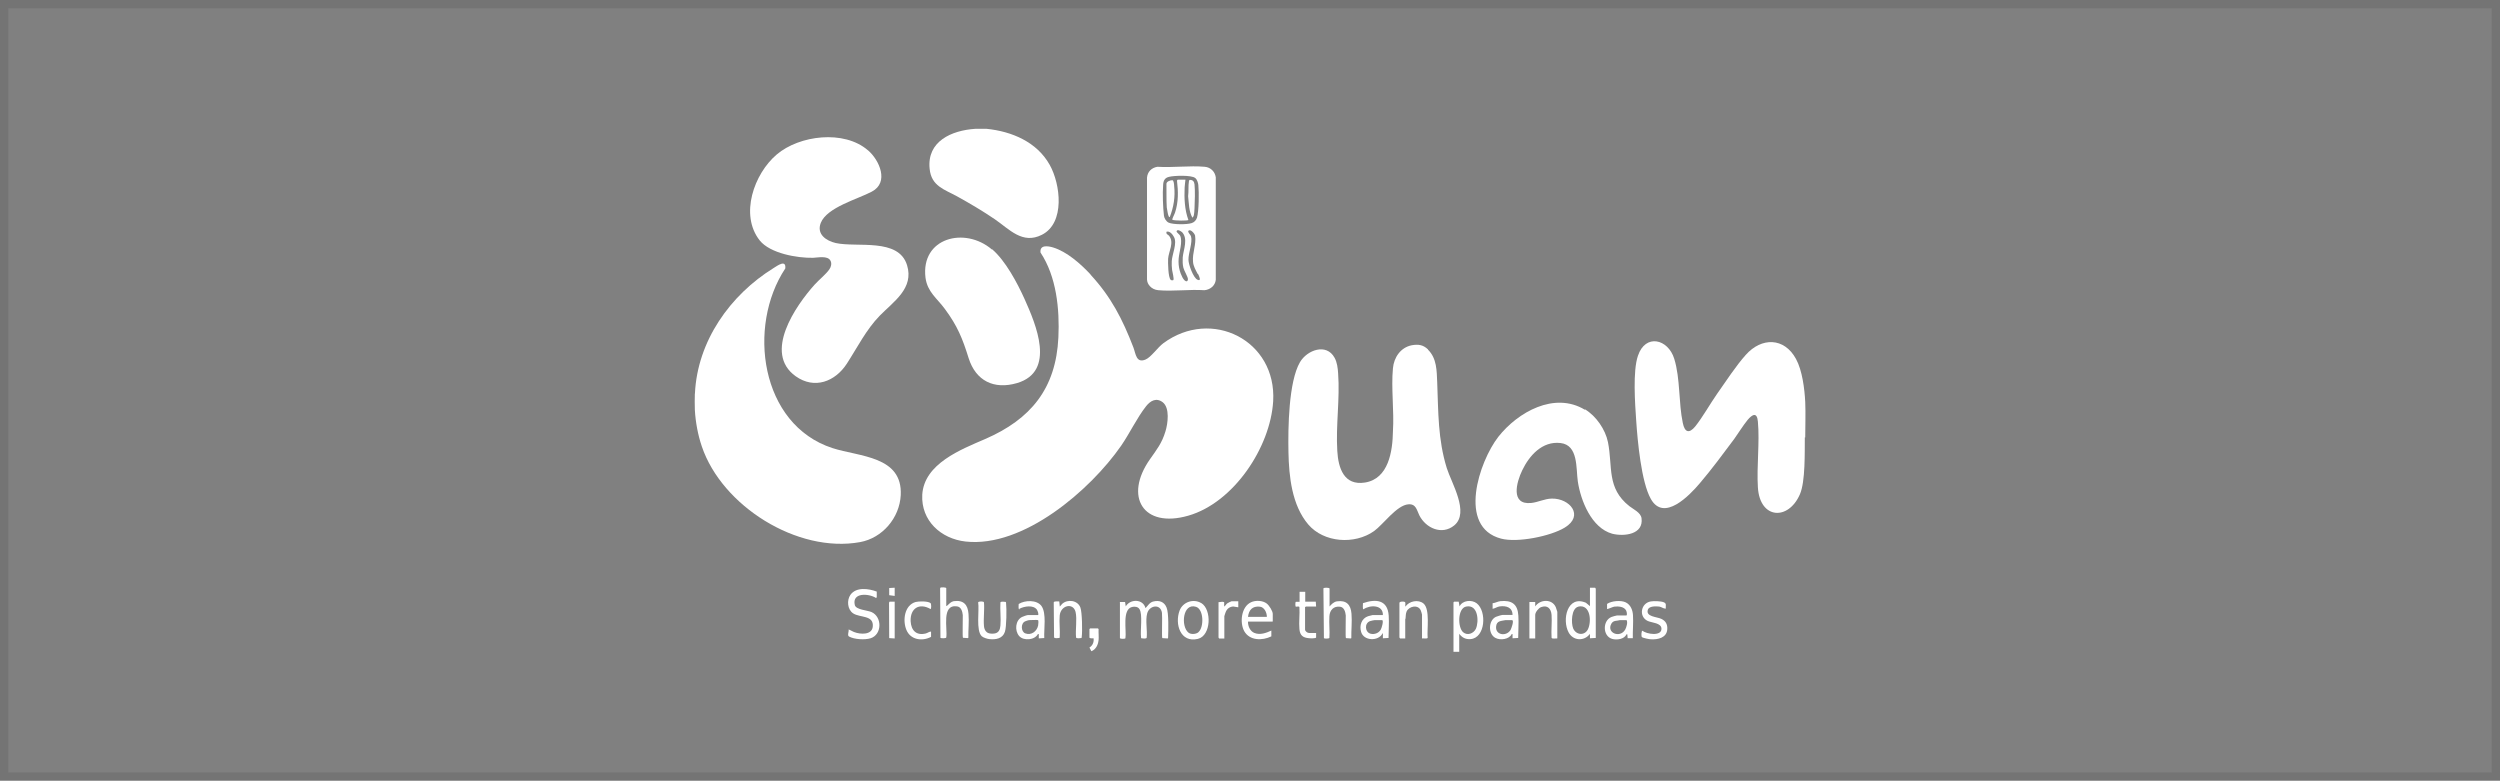 <?xml version="1.0" encoding="UTF-8"?>
<svg id="_图层_2" data-name="图层 2" xmlns="http://www.w3.org/2000/svg" viewBox="0 0 301 94">
  <rect x="0" y="0" width="301" height="94" fill="#808080" stroke="none"/>
  <defs>
    <style>
      .cls-1 {
        fill: none;
        opacity: .1;
        stroke: #121212;
        stroke-miterlimit: 10;
      }

      .cls-2 {
        fill: #fff;
      }
    </style>
  </defs>
  <g id="_图层_1-2" data-name="图层 1">
    <g id="_四川文旅" data-name="四川文旅">
      <rect class="cls-1" x=".5" y=".5" width="300" height="93"/>
      <g id="_图层_1-2" data-name=" 图层 1-2">
        <g>
          <path class="cls-2" d="M83.67,47.39c.29-6.31,4.22-11.87,9.49-15.13.47-.29,1.5-1.05,1.39.06-4.61,6.95-3.03,18.8,5.68,21.63,3.24,1.05,8.45.94,8.22,5.66-.14,2.75-2.21,5.17-4.9,5.66-7.54,1.37-16.63-4.35-19.05-11.52-.47-1.37-.76-2.95-.84-4.41-.02-.62-.02-1.35,0-1.97h0v.02Z"/>
          <path class="cls-2" d="M217.3,52.66c-.02,1.76.08,5.31-.59,6.85-1.39,3.2-4.82,3.01-5.06-.82-.16-2.56.23-5.39,0-7.93-.1-1.19-.68-.86-1.23-.21-.57.7-1.09,1.56-1.62,2.3-1.31,1.76-2.71,3.65-4.14,5.33-1.25,1.48-4.33,4.69-5.9,1.89-1.15-2.03-1.6-7.01-1.76-9.41-.14-2.05-.43-5.97.21-7.83.9-2.69,3.63-2.03,4.37.37.74,2.4.51,5.29,1.03,7.73.23,1.13.76,1.31,1.5.41.9-1.13,1.78-2.71,2.64-3.94,1.03-1.46,2.28-3.38,3.44-4.67,1.89-2.13,4.63-2.13,6.05.49.76,1.39,1.03,3.61,1.11,5.17.06,1.37,0,2.89,0,4.28h-.02Z"/>
          <path class="cls-2" d="M118.79,15.51c3.03.31,6.05,1.58,7.59,4.33,1.31,2.32,1.89,7.01-.94,8.43-2.34,1.19-3.92-.68-5.66-1.87-1.44-.98-3.01-1.91-4.53-2.75s-3.12-1.23-3.32-3.32c-.35-3.32,2.64-4.63,5.49-4.82h1.37Z"/>
          <path class="cls-2" d="M175,78.49v-5.97l.08-.08h.55l.1.57c.35-.74,1.46-.84,2.07-.37,1.23.96,1.05,4.18-.76,4.31-.59.04-1-.18-1.35-.64v2.17h-.7ZM176.15,76.11c.51.45,1.25.18,1.54-.39.41-.9.27-2.99-1.17-2.69-1.03.21-1.03,2.48-.37,3.08Z"/>
          <path class="cls-2" d="M131.29,33.06c2.48,2.67,3.87,5.39,5.17,8.77.29.76.33,1.93,1.46,1.46.66-.27,1.46-1.46,2.15-1.97,5.8-4.28,13.65-.35,13.22,6.99-.33,5.54-4.76,12.22-10.23,13.78-5.45,1.56-7.75-2.32-4.61-6.79.82-1.17,1.44-1.93,1.87-3.36.29-.94.55-2.83-.33-3.51-.78-.59-1.48-.18-2.01.49-1.09,1.39-1.97,3.26-2.99,4.74-3.71,5.35-11.79,12.32-18.74,11.54-2.95-.33-5.37-2.5-5.21-5.64.23-3.75,4.69-5.45,7.57-6.7,5.49-2.38,8.53-6.07,8.82-12.24.16-3.4-.23-7.32-2.15-10.21-.12-.96.88-.8,1.5-.62,1.68.51,3.32,1.97,4.51,3.24h0l.02.02Z"/>
          <path class="cls-2" d="M104.5,18.09c1.39,1.19,2.58,3.87.47,4.98-1.68.9-5.41,1.89-6.15,3.77-.53,1.35.64,2.15,1.8,2.42,2.58.57,7.57-.66,8.59,2.67.86,2.79-1.64,4.39-3.28,6.07-1.64,1.68-2.69,3.81-3.98,5.8-1.39,2.13-3.87,3.12-6.15,1.5-3.94-2.81,0-8.49,2.28-11.03.51-.57,1.39-1.27,1.78-1.85.21-.29.31-.72.12-1.05-.35-.62-1.52-.35-2.09-.33-1.91.04-5.17-.53-6.42-2.09-2.44-3.08-.68-8.04,2.05-10.35,2.73-2.32,8.1-2.99,10.97-.51Z"/>
          <path class="cls-2" d="M171.93,42.1c1.07,1.05,1.05,2.54,1.11,3.94.14,3.57.08,6.85,1.15,10.31.57,1.82,2.77,5.37.9,6.91-1.48,1.21-3.42.33-4.2-1.21-.31-.62-.39-1.41-1.33-1.33-1.41.12-3.01,2.42-4.12,3.22-2.34,1.66-6.05,1.41-7.93-.8-1.97-2.32-2.32-5.76-2.38-8.69s.02-8.51,1.39-10.85c.86-1.46,3.18-2.32,4.16-.53.31.55.39,1.25.43,1.87.23,3.12-.29,6.23-.1,9.35.12,2.07.8,4.2,3.32,3.81,2.87-.45,3.34-3.79,3.38-6.17.16-2.44-.23-5.17,0-7.59.12-1.31.92-2.5,2.26-2.77.8-.14,1.37-.06,1.95.49h0l.02.04Z"/>
          <path class="cls-2" d="M190.83,49.28c1.33.8,2.46,2.42,2.77,3.96.59,2.97-.18,5.51,2.56,7.69.47.37,1.39.78,1.48,1.46.27,1.97-2.11,2.23-3.53,1.87-2.5-.7-3.79-3.98-4.14-6.29-.23-1.58.08-4.39-2.09-4.63-2.19-.25-3.75,1.5-4.61,3.3-.68,1.41-1.44,4.16,1.07,3.92.84-.08,1.6-.51,2.5-.53,2.17-.04,3.92,2.05,1.56,3.49-1.72,1.05-5.72,1.85-7.67,1.33-5.29-1.39-2.64-9.29-.33-12.26,2.34-2.97,6.75-5.47,10.41-3.26h0l.02-.02Z"/>
          <path class="cls-2" d="M119.44,30c1.62,1.39,3.03,4.04,3.92,6.01,1.35,3.01,3.81,8.71-.9,10.11-2.79.82-4.98-.27-5.84-3.01-.74-2.38-1.35-3.87-2.85-5.9-.96-1.31-2.11-2.05-2.34-3.77-.59-4.82,4.74-6.19,8-3.4h0l.02-.02Z"/>
          <path class="cls-2" d="M138.43,34.43c-.21-.23-.31-.47-.33-.78v-12.26c.06-.72.55-1.19,1.25-1.31,1.85.12,3.9-.16,5.7,0,.7.06,1.23.57,1.33,1.27v12.34c-.08.72-.68,1.19-1.37,1.25-1.78-.12-3.79.16-5.56,0-.41-.04-.76-.21-1.03-.51h0ZM143.9,21.43c-.45-.37-2.56-.29-3.14-.14-.53.12-.7.47-.72,1-.08.98-.02,2.71.1,3.69.04.31.27.68.55.82.53.25,2.23.25,2.79.06.31-.1.53-.33.64-.66.23-.82.25-3.03.16-3.92-.02-.25-.16-.7-.37-.84h0l-.02-.02ZM142.28,27.93c-.12-.12-.55-.37-.62-.08-.02.12.35.37.43.53.33.72-.12,1.97-.18,2.75-.04.49,0,1,.14,1.48.08.29.45,1.35.86,1.25.08-.04.12-.16.12-.25-.02-.31-.45-.98-.55-1.37s-.1-.86-.08-1.25c.08-.94.7-2.28-.12-3.08h0v.02ZM144.19,32.96c-.23-.45-.51-.9-.55-1.44-.1-1.09.41-2.07.25-3.14-.04-.25-.57-.86-.8-.59-.14.16.25.45.31.68.21.7-.33,2.01-.31,2.81,0,.53.57,2.17,1.09,2.4s.18-.45.08-.66c0-.04-.06-.04-.08-.06h.02ZM140.93,33.69c.08.06.23.08.33.04.14-.1-.12-1.03-.14-1.23-.04-.31-.06-.74-.04-1.05.04-.84.68-2.17.27-2.91-.16-.31-.51-.76-.9-.64-.08.31.16.33.29.47.68.82-.04,1.89-.1,2.79-.02.43,0,2.26.31,2.52h0Z"/>
          <path class="cls-2" d="M134.82,72.48h.64s.08.53.08.53c.53-.92,2.09-.92,2.38.21.29-.31.51-.7.94-.8.72-.18,1.33.04,1.6.74.27.64.21,2.79.18,3.59,0,.04,0,.12-.06.12l-.64-.04c-.08-.12.02-2.6-.04-3.05-.18-1.15-1.54-.88-1.78.08-.23.82.04,2.07-.06,2.93-.04.14-.51.08-.64.06-.04-.04-.04-.1-.04-.14-.1-.82.21-2.73-.18-3.36-.18-.31-.59-.35-.9-.27-1.23.29-.64,2.87-.8,3.77-.04.08-.59.1-.66-.02v-4.31h0l-.02-.04Z"/>
          <path class="cls-2" d="M191.43,70.76h.62l.08.12v5.93s-.7.04-.7.04v-.53c-.7.92-2.01.84-2.56-.16-.84-1.54-.16-4.55,2.07-3.59l.49.41v-2.21h0ZM190.05,73.04c-.88.18-.9,1.99-.64,2.62.35.82,1.39.9,1.78.1.45-.92.31-3.03-1.15-2.73h0Z"/>
          <path class="cls-2" d="M105.56,71.21v.72l-.1.06c-.86-.55-2.91-.68-2.54.86.14.57,1.5.62,2.01.84,1.31.59,1.27,2.73-.12,3.16-.68.21-1.95.14-2.58-.21-.25-.12,0-.62-.06-.84.04-.04.59.29.7.31.7.27,2.09.37,2.21-.64.16-1.44-1.52-1.07-2.36-1.62-.7-.47-.78-1.58-.33-2.23.7-.98,2.19-.76,3.18-.39h0v-.02Z"/>
          <path class="cls-2" d="M113.97,72.98l.43-.39c.12-.1.27-.18.43-.21,1.17-.16,1.7.41,1.78,1.54.08.92-.04,1.95-.02,2.87l-.06.04-.59-.04c-.08-.12,0-2.36-.02-2.73-.04-.41-.18-.98-.68-1.05-1.93-.29-1.13,2.69-1.31,3.75-.04.12-.66.1-.7.04l-.04-5.95.04-.1c.06-.04.62-.06.7.06v2.13h0l.04.02Z"/>
          <path class="cls-2" d="M124.96,74.06c.16-.04-.04-.55-.12-.66-.43-.59-1.5-.41-2.07-.12-.06.02-.02.08-.06.1-.12-.06-.06-.51-.06-.66.74-.47,2.19-.53,2.75.25.62.88.27,2.81.33,3.85l-.66.04v-.51l-.1-.02c-.37.74-1.72.86-2.26.25-.57-.64-.47-1.91.35-2.3.12-.06.59-.23.72-.23h1.23-.04ZM124.96,74.66c-.12-.04-.78,0-.98,0s-.47.12-.53.14c-.59.23-.53,1.27,0,1.46.72.27,1.39-.25,1.54-.94.02-.1.08-.64-.02-.66h0Z"/>
          <path class="cls-2" d="M179.72,72.63c.33-.04.59-.21.92-.25,1.37-.14,2.09.35,2.17,1.74.06.88-.02,1.8-.02,2.69l-.68.04v-.51h-.1c-.29.64-1.37.78-1.95.47-.9-.45-.88-2.09.04-2.54.14-.06.68-.23.8-.23h1.21c0-.92-.76-1.13-1.54-1.03-.31.04-.57.25-.86.29v-.7h0v.02ZM182.06,74.66h-.78c-.55.12-1.09.06-1.15.78-.1,1.03,1.23,1.23,1.74.41.1-.18.43-1.11.21-1.17h0l-.02-.02Z"/>
          <path class="cls-2" d="M195.83,74.06c.12-.04,0-.47-.04-.55-.25-.49-.96-.53-1.44-.47-.14.02-.84.33-.86.29v-.62c.53-.37,1.68-.47,2.26-.18s.82.92.86,1.52c.06.9-.04,1.89-.02,2.79h-.62s-.04-.47-.04-.47h-.1c-.25.59-1.17.72-1.74.55-1.15-.35-1.15-2.21-.06-2.64.1-.04.59-.18.66-.18h1.19l-.04-.02ZM195.05,74.66c-.37.12-.78,0-1.03.41-.66,1.13,1.05,1.82,1.66.72.14-.27.33-.86.16-1.13h-.8Z"/>
          <path class="cls-2" d="M153.21,74.84h-2.95c-.02.53.25,1.17.78,1.37.68.27,1.41,0,2.03-.29v.7c-1.09.53-2.6.53-3.26-.62-.57-1.03-.37-2.95.82-3.49.53-.25,1.39-.23,1.89.16.29.23.72.9.72,1.25v.9h-.02ZM152.53,74.27c0-.51-.29-1.17-.86-1.23-.88-.08-1.31.39-1.41,1.23h2.28Z"/>
          <path class="cls-2" d="M160.06,73.04c.23-.27.53-.59.92-.64,1.13-.16,1.66.41,1.74,1.5.08.94-.04,1.99-.02,2.93l-.06.04-.59-.04c-.08-.12,0-2.36-.02-2.73-.04-.41-.18-.98-.68-1.05-.78-.1-1.25.41-1.29,1.15-.06.84.06,1.76,0,2.6-.04.12-.62.1-.66.04l-.06-5.99c.02-.12.64-.12.74,0v2.19l-.02-.02Z"/>
          <path class="cls-2" d="M166.5,74.06c.04-1.27-1.56-1.25-2.34-.7-.12,0-.06-.62-.06-.74,1.54-.53,2.97-.43,3.1,1.5.06.88-.02,1.8-.02,2.69l-.68.04v-.47c0-.06.04-.14-.04-.12-.49.98-2.28.92-2.58-.18-.23-.76.04-1.62.84-1.89.08-.02.51-.14.55-.14h1.25l-.02.02ZM166.41,74.66h-.88c-.08,0-.45.08-.57.12-.72.25-.62,1.35.06,1.52.47.12,1-.08,1.23-.51.1-.16.37-1.07.16-1.13h0Z"/>
          <path class="cls-2" d="M144.64,72.61c1.27.78,1.19,3.92-.41,4.31-2.11.51-2.81-1.78-2.21-3.4.39-1.05,1.68-1.48,2.62-.9ZM144.29,76.11c.68-.57.66-2.75-.29-3.05-1.6-.51-1.85,2.34-.92,3.1.29.25.92.21,1.21-.04Z"/>
          <path class="cls-2" d="M171.21,76.87v-2.87c0-.06-.12-.45-.16-.53-.33-.7-1.37-.49-1.68.12-.14.33-.1.53-.14.84,0,.06-.04.12-.04.14v2.3h-.62l-.08-.12v-4.18c.06-.18.51-.16.64-.1.16.08.02.41.08.57.45-.68,1.56-.9,2.19-.37.8.7.39,3.14.49,4.12-.04.16-.53.04-.68.08h0Z"/>
          <path class="cls-2" d="M127.54,72.44l.06.59c.12-.1.18-.23.29-.33.66-.59,1.87-.43,2.19.45.21.55.25,2.89.16,3.53,0,.06,0,.1-.04.14-.12.02-.59.08-.64-.06-.1-.94.14-2.19-.06-3.08-.29-1.17-1.8-.8-1.91.43-.08.84.06,1.78,0,2.64l-.04.06c-.16.02-.53.08-.64-.06l-.04-4.22c.02-.18.51-.1.66-.12h0v.02Z"/>
          <path class="cls-2" d="M187.49,76.87c-.14-.02-.64.08-.68-.08-.06-.9.06-1.87,0-2.75-.06-.76-.49-1.23-1.27-.94-.31.12-.7.62-.7.94v2.83h-.7v-4.39h.7v.53c.59-.86,2.03-.94,2.48.1.02.06.18.53.18.55v3.18h0l-.02.02Z"/>
          <path class="cls-2" d="M118.71,76.01c.21.29.66.31.98.27.55-.06.72-.47.76-.96.08-.9-.06-1.89,0-2.79.04-.14.49-.08.64-.06.04.04.04.1.04.14.08.66.06,2.87-.14,3.46-.27.82-1.09.96-1.85.88-.27-.02-.76-.18-.94-.35-.72-.68-.27-3.14-.43-4.08.06-.14.66-.14.7,0,.08.92-.08,1.95,0,2.85.02.23.08.45.23.64h.02Z"/>
          <path class="cls-2" d="M200.53,73.28c-.27,0-.49-.21-.76-.25-.39-.04-1.23-.08-1.37.39-.27.84,1.09.84,1.62,1.09s.76.66.72,1.25c-.06,1.03-1.13,1.27-1.99,1.21-.18,0-.96-.16-1.07-.27-.08-.08-.08-.76.08-.76.47.41,2.28.7,2.28-.23,0-.72-1.15-.72-1.64-.94-1.13-.51-.86-2.17.37-2.36.37-.06,1.19-.04,1.54.1.39.14.21.43.25.78h0l-.02-.02Z"/>
          <path class="cls-2" d="M112.04,72.61c.1.1.1.72,0,.72-1.35-.78-2.46-.1-2.4,1.46.06,1.11.68,1.76,1.82,1.48.23-.06.41-.23.64-.23v.64c-1.09.57-2.48.35-2.97-.84-.47-1.13-.25-2.97,1.11-3.36.37-.1,1.52-.12,1.8.14h0Z"/>
          <path class="cls-2" d="M157.15,71.25v1.19h1.27s.04.59.04.59h-1.21s-.08.06-.12.04v2.73c0,.21.29.41.47.41h.86v.55c-.04.12-.72.1-.86.08-.74-.06-1.09-.35-1.15-1.11-.08-.84.06-1.78,0-2.64-.04-.12-.33-.04-.43-.04-.08-.06-.08-.55,0-.59h.45v-1.21h.7-.02Z"/>
          <path class="cls-2" d="M149.09,72.38v.74s-.62-.1-.62-.1c-.43.04-.74.27-.9.68-.02.06-.16.45-.16.49v2.69h-.62s-.08-.1-.08-.12v-4.26c.23,0,.47-.1.68,0v.53c.16-.1.23-.27.35-.37.06-.06.51-.27.55-.27h.8Z"/>
          <polygon class="cls-2" points="107.72 72.44 107.72 76.87 107.06 76.83 107.04 72.57 107.1 72.44 107.72 72.44"/>
          <path class="cls-2" d="M132.26,77.1c-.04.53-.33,1.11-.86,1.31l-.23-.45c.39-.23.57-.68.49-1.11-.16-.02-.37.06-.49-.08v-1.03l.08-.08h.94l.08.08c-.02.45.04.94,0,1.37h0l-.02-.02Z"/>
          <polygon class="cls-2" points="107.72 70.76 107.72 71.75 107.06 71.66 107.06 70.8 107.72 70.76"/>
          <path class="cls-2" d="M142.73,21.62s-.1.82-.1.96c-.06,1.29,0,2.67.45,3.9,0,.12-1.72.1-1.93-.02-.06-.08.29-.72.33-.88.41-1.25.39-2.52.23-3.83,0-.04.08-.12.1-.12h.92Z"/>
          <path class="cls-2" d="M140.83,26.13c-.18.14-.33-1.07-.35-1.15-.06-.92-.02-1.89-.04-2.81-.04-.31.49-.49.72-.47.16,0,.21.55.21.72.14,1.27-.06,2.52-.53,3.71h0Z"/>
          <path class="cls-2" d="M143.27,21.66c.37,0,.51.21.55.55.08.76.04,2.07,0,2.85,0,.23-.04.72-.1.92-.04.1-.08.16-.16.23-.43-.8-.41-1.7-.51-2.58.08-.57,0-1.25.1-1.82,0-.08.06-.14.12-.16h0v.02Z"/>
        </g>
      </g>
    </g>
  </g>
</svg>